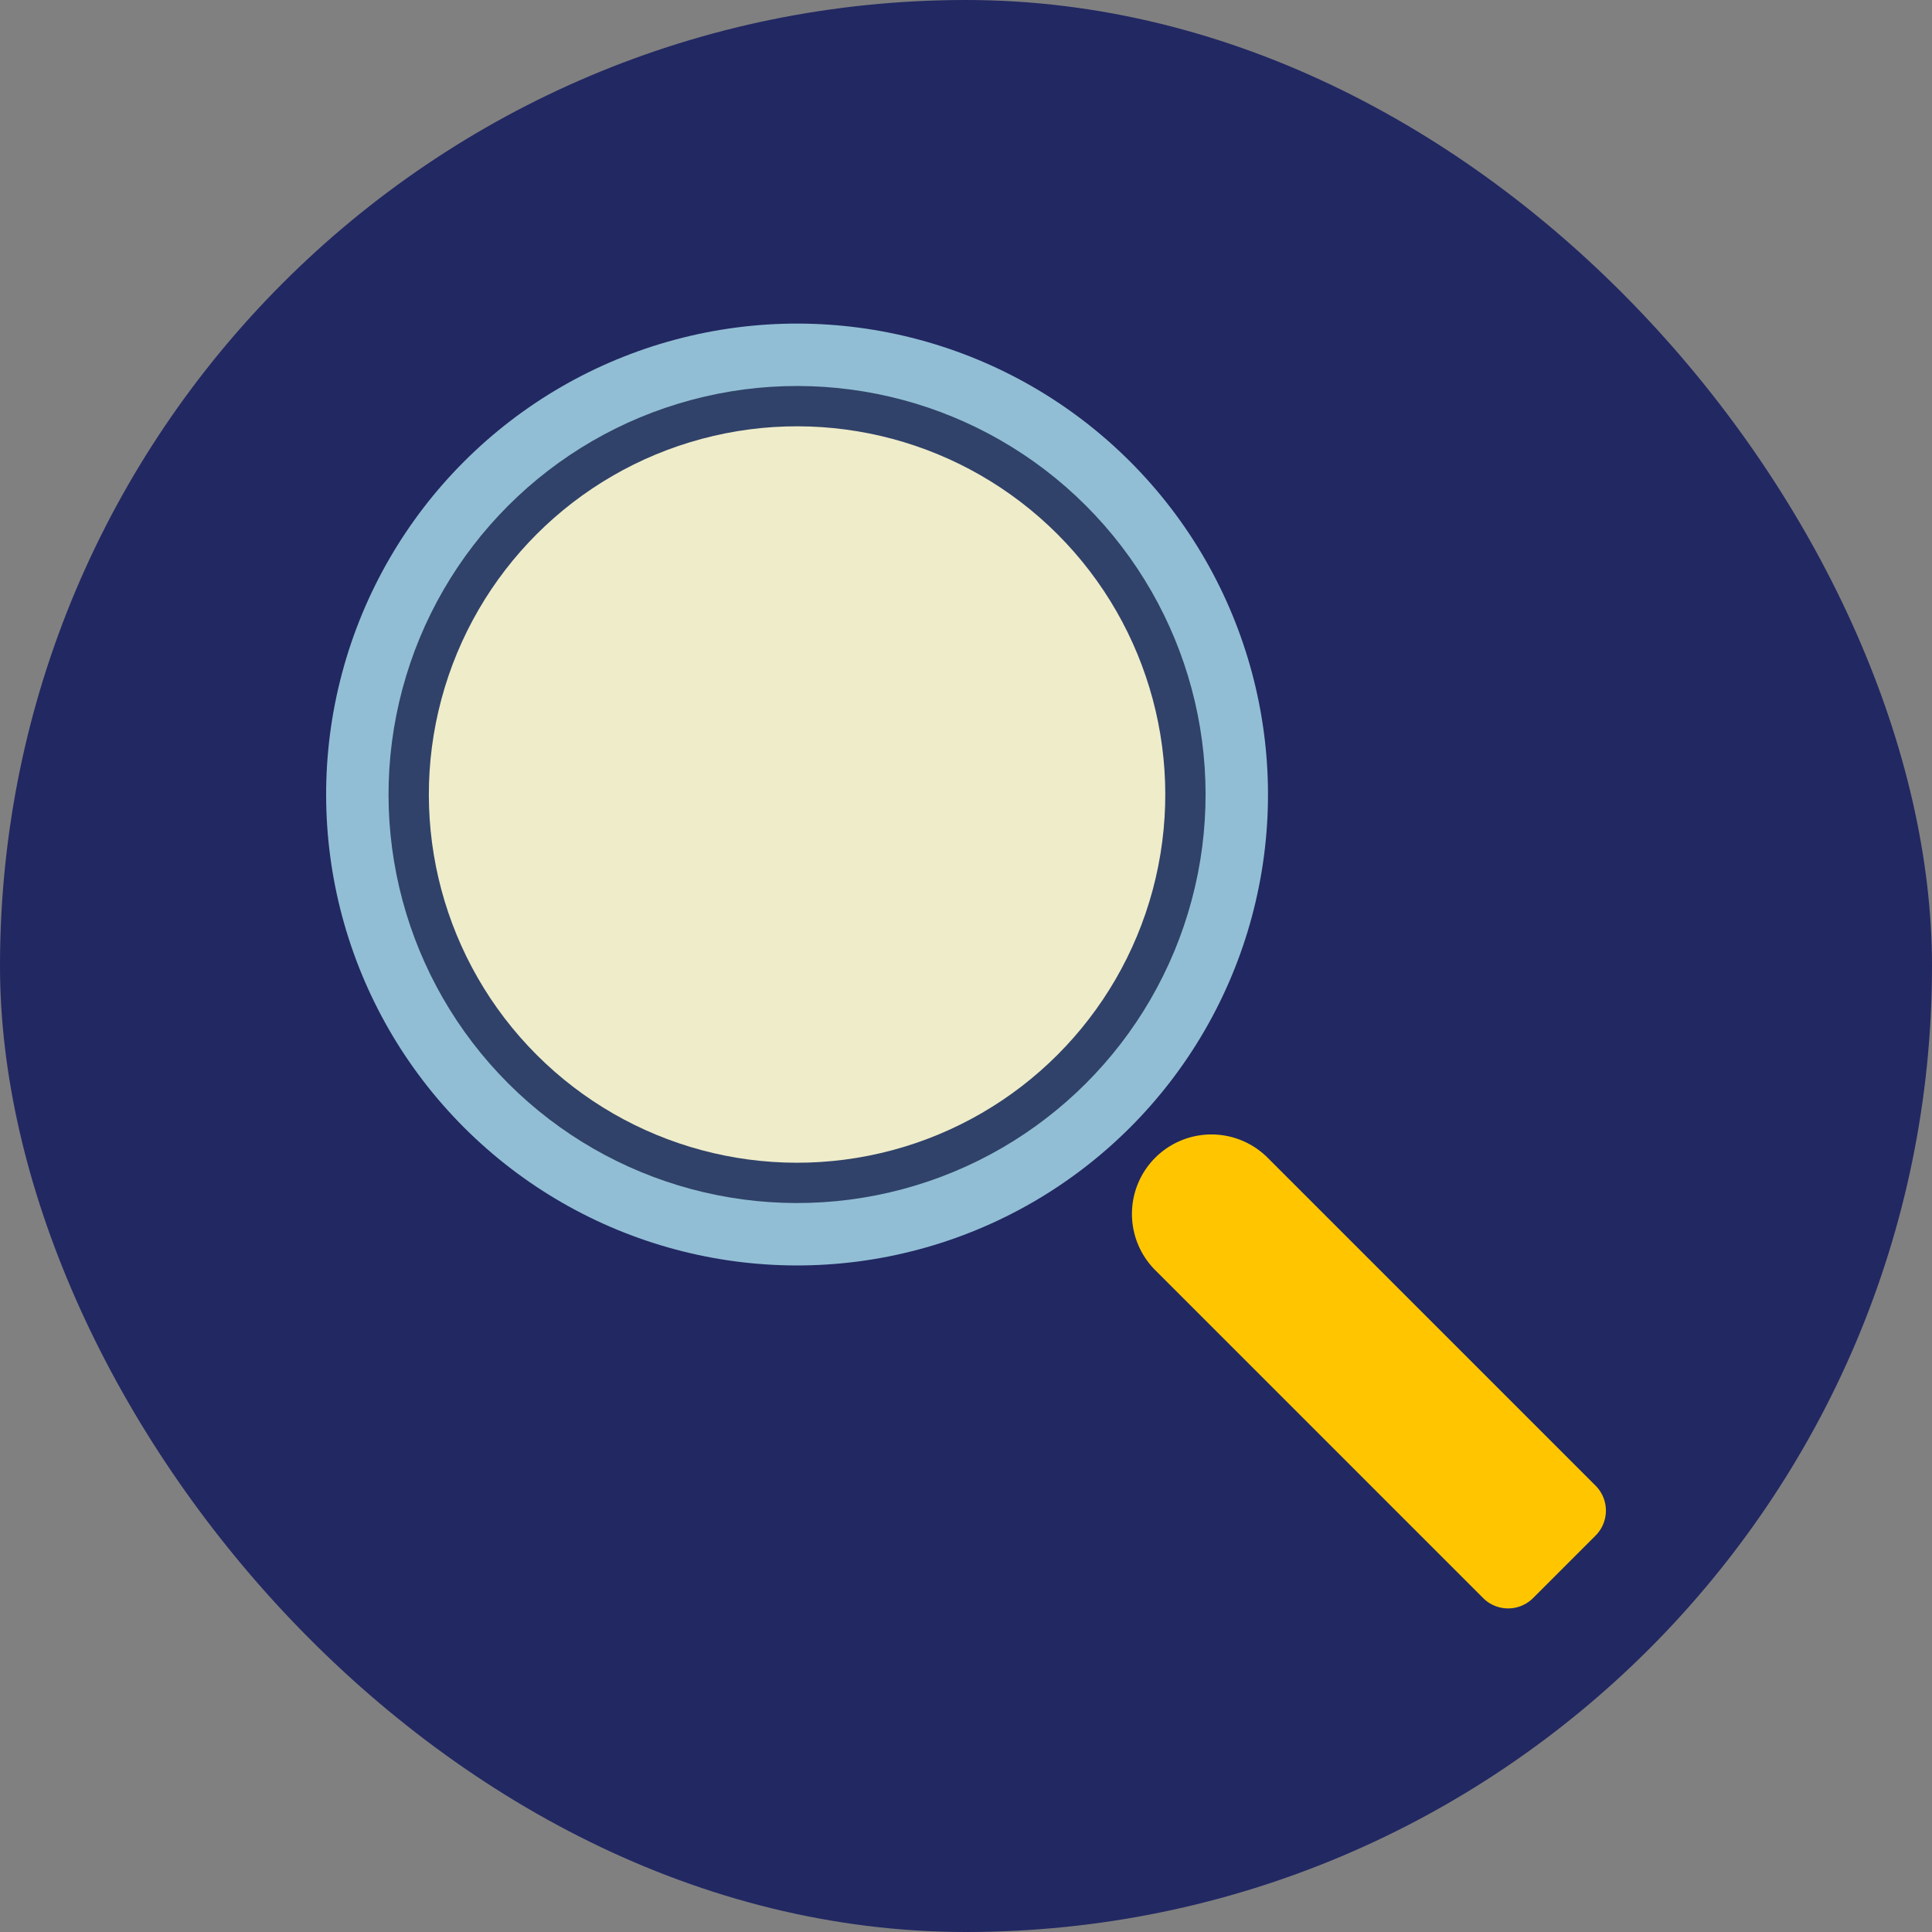 <svg xmlns="http://www.w3.org/2000/svg" data-name="Layer 1" id="Layer_1" viewBox="0 0 512 512" style="max-width: 100%; max-height: 320px;"><rect x="0" y="0" width="512" height="512" fill="#808080" stroke="none"/><defs><style>.cls-1{fill:#334d5c;}.cls-2{fill:#91bed4;}.cls-3{fill:#304269;}.cls-4{fill:#efecca;}.cls-5{fill:#eaae3a;}</style></defs><title></title><rect class="cls-1" height="512" rx="256" ry="256" width="512" style="fill: rgb(34, 40, 98);"></rect><circle class="cls-2" cx="211.23" cy="210.56" r="124.8" transform="translate(-87.02 211.03) rotate(-45)"></circle><circle class="cls-3" cx="211.23" cy="210.56" r="108.26" transform="translate(-87.02 211.03) rotate(-45)"></circle><circle class="cls-4" cx="211.23" cy="210.56" r="97.58" transform="translate(-87.02 211.03) rotate(-45)"></circle><path class="cls-5" d="M360.34,284.36h0a21.07,21.07,0,0,1,21.07,21.07v122.9a9.35,9.35,0,0,1-9.35,9.35H348.63a9.35,9.35,0,0,1-9.35-9.35V305.43A21.07,21.07,0,0,1,360.34,284.36Z" transform="translate(-149.73 360.54) rotate(-45)" style="fill: rgb(255, 198, 0);"></path></svg>